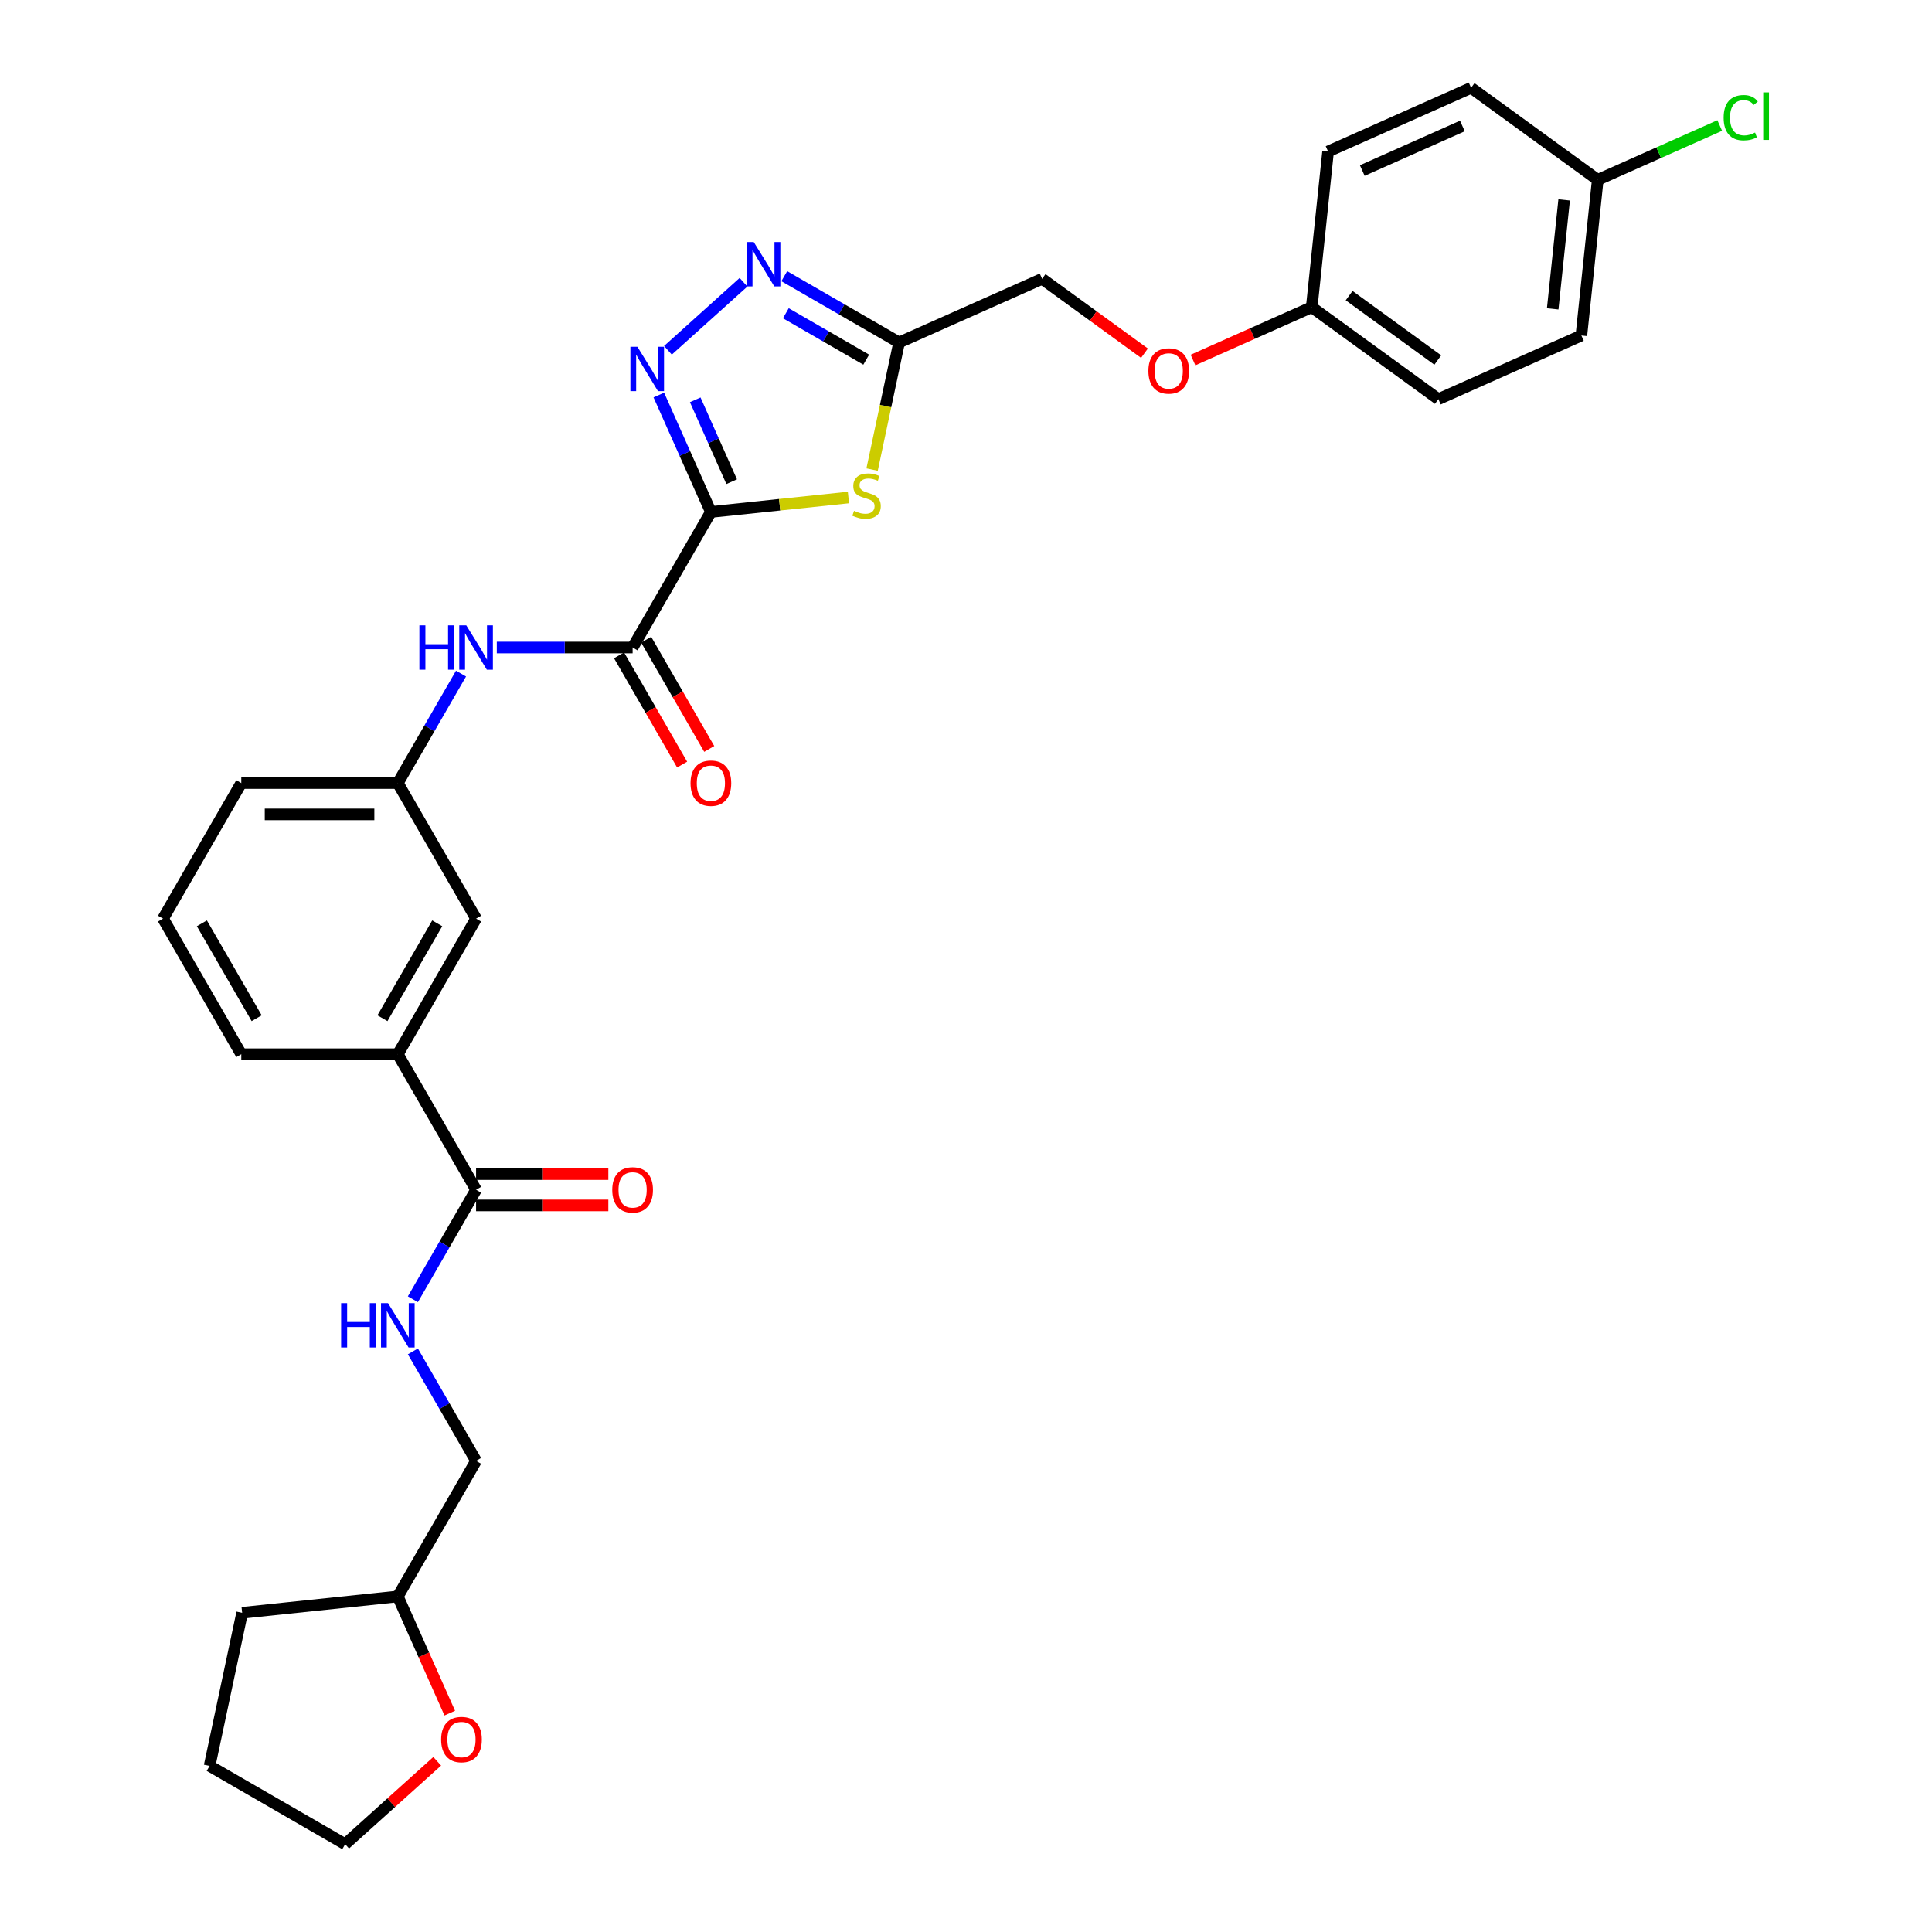 <?xml version='1.0' encoding='iso-8859-1'?>
<svg version='1.1' baseProfile='full'
              xmlns='http://www.w3.org/2000/svg'
                      xmlns:rdkit='http://www.rdkit.org/xml'
                      xmlns:xlink='http://www.w3.org/1999/xlink'
                  xml:space='preserve'
width='1000px' height='1000px' viewBox='0 0 1000 1000'>
<!-- END OF HEADER -->
<rect style='opacity:1.0;fill:#FFFFFF;stroke:none' width='1000' height='1000' x='0' y='0'> </rect>
<path class='bond-0' d='M 367.954,264.99 L 354.481,234.731' style='fill:none;fill-rule:evenodd;stroke:#000000;stroke-width:6px;stroke-linecap:butt;stroke-linejoin:miter;stroke-opacity:1' />
<path class='bond-0' d='M 354.481,234.731 L 341.009,204.472' style='fill:none;fill-rule:evenodd;stroke:#0000FF;stroke-width:6px;stroke-linecap:butt;stroke-linejoin:miter;stroke-opacity:1' />
<path class='bond-0' d='M 378.715,249.321 L 369.285,228.14' style='fill:none;fill-rule:evenodd;stroke:#000000;stroke-width:6px;stroke-linecap:butt;stroke-linejoin:miter;stroke-opacity:1' />
<path class='bond-0' d='M 369.285,228.14 L 359.854,206.959' style='fill:none;fill-rule:evenodd;stroke:#0000FF;stroke-width:6px;stroke-linecap:butt;stroke-linejoin:miter;stroke-opacity:1' />
<path class='bond-1' d='M 367.954,264.99 L 403.551,261.248' style='fill:none;fill-rule:evenodd;stroke:#000000;stroke-width:6px;stroke-linecap:butt;stroke-linejoin:miter;stroke-opacity:1' />
<path class='bond-1' d='M 403.551,261.248 L 439.148,257.507' style='fill:none;fill-rule:evenodd;stroke:#CCCC00;stroke-width:6px;stroke-linecap:butt;stroke-linejoin:miter;stroke-opacity:1' />
<path class='bond-3' d='M 367.954,264.99 L 327.443,335.155' style='fill:none;fill-rule:evenodd;stroke:#000000;stroke-width:6px;stroke-linecap:butt;stroke-linejoin:miter;stroke-opacity:1' />
<path class='bond-2' d='M 345.727,181.315 L 384.843,146.094' style='fill:none;fill-rule:evenodd;stroke:#0000FF;stroke-width:6px;stroke-linecap:butt;stroke-linejoin:miter;stroke-opacity:1' />
<path class='bond-4' d='M 451.393,243.055 L 458.384,210.163' style='fill:none;fill-rule:evenodd;stroke:#CCCC00;stroke-width:6px;stroke-linecap:butt;stroke-linejoin:miter;stroke-opacity:1' />
<path class='bond-4' d='M 458.384,210.163 L 465.375,177.271' style='fill:none;fill-rule:evenodd;stroke:#000000;stroke-width:6px;stroke-linecap:butt;stroke-linejoin:miter;stroke-opacity:1' />
<path class='bond-31' d='M 405.937,142.954 L 435.656,160.112' style='fill:none;fill-rule:evenodd;stroke:#0000FF;stroke-width:6px;stroke-linecap:butt;stroke-linejoin:miter;stroke-opacity:1' />
<path class='bond-31' d='M 435.656,160.112 L 465.375,177.271' style='fill:none;fill-rule:evenodd;stroke:#000000;stroke-width:6px;stroke-linecap:butt;stroke-linejoin:miter;stroke-opacity:1' />
<path class='bond-31' d='M 406.75,162.134 L 427.554,174.145' style='fill:none;fill-rule:evenodd;stroke:#0000FF;stroke-width:6px;stroke-linecap:butt;stroke-linejoin:miter;stroke-opacity:1' />
<path class='bond-31' d='M 427.554,174.145 L 448.358,186.156' style='fill:none;fill-rule:evenodd;stroke:#000000;stroke-width:6px;stroke-linecap:butt;stroke-linejoin:miter;stroke-opacity:1' />
<path class='bond-6' d='M 327.443,335.155 L 292.297,335.155' style='fill:none;fill-rule:evenodd;stroke:#000000;stroke-width:6px;stroke-linecap:butt;stroke-linejoin:miter;stroke-opacity:1' />
<path class='bond-6' d='M 292.297,335.155 L 257.15,335.155' style='fill:none;fill-rule:evenodd;stroke:#0000FF;stroke-width:6px;stroke-linecap:butt;stroke-linejoin:miter;stroke-opacity:1' />
<path class='bond-9' d='M 320.427,339.206 L 336.748,367.476' style='fill:none;fill-rule:evenodd;stroke:#000000;stroke-width:6px;stroke-linecap:butt;stroke-linejoin:miter;stroke-opacity:1' />
<path class='bond-9' d='M 336.748,367.476 L 353.069,395.745' style='fill:none;fill-rule:evenodd;stroke:#FF0000;stroke-width:6px;stroke-linecap:butt;stroke-linejoin:miter;stroke-opacity:1' />
<path class='bond-9' d='M 334.46,331.104 L 350.781,359.373' style='fill:none;fill-rule:evenodd;stroke:#000000;stroke-width:6px;stroke-linecap:butt;stroke-linejoin:miter;stroke-opacity:1' />
<path class='bond-9' d='M 350.781,359.373 L 367.102,387.643' style='fill:none;fill-rule:evenodd;stroke:#FF0000;stroke-width:6px;stroke-linecap:butt;stroke-linejoin:miter;stroke-opacity:1' />
<path class='bond-14' d='M 465.375,177.271 L 539.391,144.317' style='fill:none;fill-rule:evenodd;stroke:#000000;stroke-width:6px;stroke-linecap:butt;stroke-linejoin:miter;stroke-opacity:1' />
<path class='bond-5' d='M 246.423,615.819 L 205.913,545.653' style='fill:none;fill-rule:evenodd;stroke:#000000;stroke-width:6px;stroke-linecap:butt;stroke-linejoin:miter;stroke-opacity:1' />
<path class='bond-7' d='M 246.423,615.819 L 230.064,644.153' style='fill:none;fill-rule:evenodd;stroke:#000000;stroke-width:6px;stroke-linecap:butt;stroke-linejoin:miter;stroke-opacity:1' />
<path class='bond-7' d='M 230.064,644.153 L 213.706,672.487' style='fill:none;fill-rule:evenodd;stroke:#0000FF;stroke-width:6px;stroke-linecap:butt;stroke-linejoin:miter;stroke-opacity:1' />
<path class='bond-12' d='M 246.423,623.921 L 280.654,623.921' style='fill:none;fill-rule:evenodd;stroke:#000000;stroke-width:6px;stroke-linecap:butt;stroke-linejoin:miter;stroke-opacity:1' />
<path class='bond-12' d='M 280.654,623.921 L 314.885,623.921' style='fill:none;fill-rule:evenodd;stroke:#FF0000;stroke-width:6px;stroke-linecap:butt;stroke-linejoin:miter;stroke-opacity:1' />
<path class='bond-12' d='M 246.423,607.717 L 280.654,607.717' style='fill:none;fill-rule:evenodd;stroke:#000000;stroke-width:6px;stroke-linecap:butt;stroke-linejoin:miter;stroke-opacity:1' />
<path class='bond-12' d='M 280.654,607.717 L 314.885,607.717' style='fill:none;fill-rule:evenodd;stroke:#FF0000;stroke-width:6px;stroke-linecap:butt;stroke-linejoin:miter;stroke-opacity:1' />
<path class='bond-10' d='M 238.63,348.653 L 222.271,376.987' style='fill:none;fill-rule:evenodd;stroke:#0000FF;stroke-width:6px;stroke-linecap:butt;stroke-linejoin:miter;stroke-opacity:1' />
<path class='bond-10' d='M 222.271,376.987 L 205.913,405.321' style='fill:none;fill-rule:evenodd;stroke:#000000;stroke-width:6px;stroke-linecap:butt;stroke-linejoin:miter;stroke-opacity:1' />
<path class='bond-16' d='M 213.706,699.483 L 230.064,727.816' style='fill:none;fill-rule:evenodd;stroke:#0000FF;stroke-width:6px;stroke-linecap:butt;stroke-linejoin:miter;stroke-opacity:1' />
<path class='bond-16' d='M 230.064,727.816 L 246.423,756.15' style='fill:none;fill-rule:evenodd;stroke:#000000;stroke-width:6px;stroke-linecap:butt;stroke-linejoin:miter;stroke-opacity:1' />
<path class='bond-8' d='M 205.913,545.653 L 246.423,475.487' style='fill:none;fill-rule:evenodd;stroke:#000000;stroke-width:6px;stroke-linecap:butt;stroke-linejoin:miter;stroke-opacity:1' />
<path class='bond-8' d='M 197.956,527.026 L 226.313,477.91' style='fill:none;fill-rule:evenodd;stroke:#000000;stroke-width:6px;stroke-linecap:butt;stroke-linejoin:miter;stroke-opacity:1' />
<path class='bond-32' d='M 205.913,545.653 L 124.892,545.653' style='fill:none;fill-rule:evenodd;stroke:#000000;stroke-width:6px;stroke-linecap:butt;stroke-linejoin:miter;stroke-opacity:1' />
<path class='bond-11' d='M 205.913,405.321 L 246.423,475.487' style='fill:none;fill-rule:evenodd;stroke:#000000;stroke-width:6px;stroke-linecap:butt;stroke-linejoin:miter;stroke-opacity:1' />
<path class='bond-27' d='M 205.913,405.321 L 124.892,405.321' style='fill:none;fill-rule:evenodd;stroke:#000000;stroke-width:6px;stroke-linecap:butt;stroke-linejoin:miter;stroke-opacity:1' />
<path class='bond-27' d='M 193.76,421.525 L 137.045,421.525' style='fill:none;fill-rule:evenodd;stroke:#000000;stroke-width:6px;stroke-linecap:butt;stroke-linejoin:miter;stroke-opacity:1' />
<path class='bond-13' d='M 232.799,886.704 L 219.356,856.51' style='fill:none;fill-rule:evenodd;stroke:#FF0000;stroke-width:6px;stroke-linecap:butt;stroke-linejoin:miter;stroke-opacity:1' />
<path class='bond-13' d='M 219.356,856.51 L 205.913,826.316' style='fill:none;fill-rule:evenodd;stroke:#000000;stroke-width:6px;stroke-linecap:butt;stroke-linejoin:miter;stroke-opacity:1' />
<path class='bond-28' d='M 226.308,911.64 L 202.483,933.093' style='fill:none;fill-rule:evenodd;stroke:#FF0000;stroke-width:6px;stroke-linecap:butt;stroke-linejoin:miter;stroke-opacity:1' />
<path class='bond-28' d='M 202.483,933.093 L 178.657,954.545' style='fill:none;fill-rule:evenodd;stroke:#000000;stroke-width:6px;stroke-linecap:butt;stroke-linejoin:miter;stroke-opacity:1' />
<path class='bond-15' d='M 539.391,144.317 L 565.886,163.566' style='fill:none;fill-rule:evenodd;stroke:#000000;stroke-width:6px;stroke-linecap:butt;stroke-linejoin:miter;stroke-opacity:1' />
<path class='bond-15' d='M 565.886,163.566 L 592.38,182.815' style='fill:none;fill-rule:evenodd;stroke:#FF0000;stroke-width:6px;stroke-linecap:butt;stroke-linejoin:miter;stroke-opacity:1' />
<path class='bond-17' d='M 617.497,186.348 L 648.225,172.667' style='fill:none;fill-rule:evenodd;stroke:#FF0000;stroke-width:6px;stroke-linecap:butt;stroke-linejoin:miter;stroke-opacity:1' />
<path class='bond-17' d='M 648.225,172.667 L 678.954,158.985' style='fill:none;fill-rule:evenodd;stroke:#000000;stroke-width:6px;stroke-linecap:butt;stroke-linejoin:miter;stroke-opacity:1' />
<path class='bond-19' d='M 246.423,756.15 L 205.913,826.316' style='fill:none;fill-rule:evenodd;stroke:#000000;stroke-width:6px;stroke-linecap:butt;stroke-linejoin:miter;stroke-opacity:1' />
<path class='bond-21' d='M 678.954,158.985 L 687.423,78.409' style='fill:none;fill-rule:evenodd;stroke:#000000;stroke-width:6px;stroke-linecap:butt;stroke-linejoin:miter;stroke-opacity:1' />
<path class='bond-22' d='M 678.954,158.985 L 744.501,206.608' style='fill:none;fill-rule:evenodd;stroke:#000000;stroke-width:6px;stroke-linecap:butt;stroke-linejoin:miter;stroke-opacity:1' />
<path class='bond-22' d='M 698.311,153.019 L 744.194,186.355' style='fill:none;fill-rule:evenodd;stroke:#000000;stroke-width:6px;stroke-linecap:butt;stroke-linejoin:miter;stroke-opacity:1' />
<path class='bond-18' d='M 826.986,93.077 L 818.517,173.654' style='fill:none;fill-rule:evenodd;stroke:#000000;stroke-width:6px;stroke-linecap:butt;stroke-linejoin:miter;stroke-opacity:1' />
<path class='bond-18' d='M 809.6,103.47 L 803.672,159.874' style='fill:none;fill-rule:evenodd;stroke:#000000;stroke-width:6px;stroke-linecap:butt;stroke-linejoin:miter;stroke-opacity:1' />
<path class='bond-20' d='M 826.986,93.077 L 858.558,79.021' style='fill:none;fill-rule:evenodd;stroke:#000000;stroke-width:6px;stroke-linecap:butt;stroke-linejoin:miter;stroke-opacity:1' />
<path class='bond-20' d='M 858.558,79.021 L 890.129,64.964' style='fill:none;fill-rule:evenodd;stroke:#00CC00;stroke-width:6px;stroke-linecap:butt;stroke-linejoin:miter;stroke-opacity:1' />
<path class='bond-33' d='M 826.986,93.077 L 761.439,45.455' style='fill:none;fill-rule:evenodd;stroke:#000000;stroke-width:6px;stroke-linecap:butt;stroke-linejoin:miter;stroke-opacity:1' />
<path class='bond-29' d='M 205.913,826.316 L 125.336,834.785' style='fill:none;fill-rule:evenodd;stroke:#000000;stroke-width:6px;stroke-linecap:butt;stroke-linejoin:miter;stroke-opacity:1' />
<path class='bond-24' d='M 687.423,78.409 L 761.439,45.455' style='fill:none;fill-rule:evenodd;stroke:#000000;stroke-width:6px;stroke-linecap:butt;stroke-linejoin:miter;stroke-opacity:1' />
<path class='bond-24' d='M 705.116,88.269 L 756.928,65.201' style='fill:none;fill-rule:evenodd;stroke:#000000;stroke-width:6px;stroke-linecap:butt;stroke-linejoin:miter;stroke-opacity:1' />
<path class='bond-23' d='M 744.501,206.608 L 818.517,173.654' style='fill:none;fill-rule:evenodd;stroke:#000000;stroke-width:6px;stroke-linecap:butt;stroke-linejoin:miter;stroke-opacity:1' />
<path class='bond-25' d='M 124.892,545.653 L 84.382,475.487' style='fill:none;fill-rule:evenodd;stroke:#000000;stroke-width:6px;stroke-linecap:butt;stroke-linejoin:miter;stroke-opacity:1' />
<path class='bond-25' d='M 132.849,527.026 L 104.492,477.91' style='fill:none;fill-rule:evenodd;stroke:#000000;stroke-width:6px;stroke-linecap:butt;stroke-linejoin:miter;stroke-opacity:1' />
<path class='bond-26' d='M 84.382,475.487 L 124.892,405.321' style='fill:none;fill-rule:evenodd;stroke:#000000;stroke-width:6px;stroke-linecap:butt;stroke-linejoin:miter;stroke-opacity:1' />
<path class='bond-34' d='M 178.657,954.545 L 108.491,914.035' style='fill:none;fill-rule:evenodd;stroke:#000000;stroke-width:6px;stroke-linecap:butt;stroke-linejoin:miter;stroke-opacity:1' />
<path class='bond-30' d='M 125.336,834.785 L 108.491,914.035' style='fill:none;fill-rule:evenodd;stroke:#000000;stroke-width:6px;stroke-linecap:butt;stroke-linejoin:miter;stroke-opacity:1' />
<path  class='atom-1' d='M 329.928 179.501
L 337.446 191.654
Q 338.192 192.853, 339.391 195.025
Q 340.59 197.196, 340.655 197.326
L 340.655 179.501
L 343.701 179.501
L 343.701 202.446
L 340.558 202.446
L 332.488 189.159
Q 331.548 187.603, 330.544 185.821
Q 329.571 184.038, 329.28 183.487
L 329.28 202.446
L 326.298 202.446
L 326.298 179.501
L 329.928 179.501
' fill='#0000FF'/>
<path  class='atom-2' d='M 442.049 264.396
Q 442.308 264.493, 443.377 264.947
Q 444.447 265.4, 445.614 265.692
Q 446.813 265.951, 447.979 265.951
Q 450.151 265.951, 451.415 264.914
Q 452.679 263.845, 452.679 261.998
Q 452.679 260.734, 452.03 259.956
Q 451.415 259.178, 450.442 258.757
Q 449.47 258.335, 447.85 257.849
Q 445.808 257.234, 444.577 256.65
Q 443.377 256.067, 442.502 254.835
Q 441.66 253.604, 441.66 251.53
Q 441.66 248.645, 443.604 246.863
Q 445.581 245.081, 449.47 245.081
Q 452.128 245.081, 455.142 246.344
L 454.396 248.84
Q 451.642 247.706, 449.567 247.706
Q 447.331 247.706, 446.1 248.645
Q 444.868 249.553, 444.901 251.141
Q 444.901 252.372, 445.516 253.118
Q 446.165 253.863, 447.072 254.284
Q 448.012 254.706, 449.567 255.192
Q 451.642 255.84, 452.873 256.488
Q 454.105 257.136, 454.98 258.465
Q 455.887 259.761, 455.887 261.998
Q 455.887 265.174, 453.748 266.891
Q 451.642 268.576, 448.109 268.576
Q 446.067 268.576, 444.512 268.123
Q 442.989 267.701, 441.174 266.956
L 442.049 264.396
' fill='#CCCC00'/>
<path  class='atom-3' d='M 390.138 125.288
L 397.656 137.441
Q 398.402 138.64, 399.601 140.811
Q 400.8 142.983, 400.865 143.112
L 400.865 125.288
L 403.911 125.288
L 403.911 148.233
L 400.768 148.233
L 392.698 134.945
Q 391.758 133.39, 390.753 131.607
Q 389.781 129.825, 389.49 129.274
L 389.49 148.233
L 386.508 148.233
L 386.508 125.288
L 390.138 125.288
' fill='#0000FF'/>
<path  class='atom-7' d='M 217.077 323.683
L 220.188 323.683
L 220.188 333.438
L 231.92 333.438
L 231.92 323.683
L 235.031 323.683
L 235.031 346.628
L 231.92 346.628
L 231.92 336.03
L 220.188 336.03
L 220.188 346.628
L 217.077 346.628
L 217.077 323.683
' fill='#0000FF'/>
<path  class='atom-7' d='M 241.351 323.683
L 248.87 335.836
Q 249.615 337.035, 250.814 339.206
Q 252.013 341.378, 252.078 341.507
L 252.078 323.683
L 255.124 323.683
L 255.124 346.628
L 251.981 346.628
L 243.911 333.341
Q 242.971 331.785, 241.967 330.003
Q 240.994 328.22, 240.703 327.669
L 240.703 346.628
L 237.721 346.628
L 237.721 323.683
L 241.351 323.683
' fill='#0000FF'/>
<path  class='atom-8' d='M 176.567 674.512
L 179.678 674.512
L 179.678 684.267
L 191.41 684.267
L 191.41 674.512
L 194.521 674.512
L 194.521 697.457
L 191.41 697.457
L 191.41 686.86
L 179.678 686.86
L 179.678 697.457
L 176.567 697.457
L 176.567 674.512
' fill='#0000FF'/>
<path  class='atom-8' d='M 200.841 674.512
L 208.359 686.665
Q 209.105 687.864, 210.304 690.036
Q 211.503 692.207, 211.568 692.337
L 211.568 674.512
L 214.614 674.512
L 214.614 697.457
L 211.471 697.457
L 203.401 684.17
Q 202.461 682.614, 201.456 680.832
Q 200.484 679.049, 200.193 678.498
L 200.193 697.457
L 197.211 697.457
L 197.211 674.512
L 200.841 674.512
' fill='#0000FF'/>
<path  class='atom-10' d='M 357.421 405.386
Q 357.421 399.877, 360.143 396.798
Q 362.866 393.719, 367.954 393.719
Q 373.042 393.719, 375.764 396.798
Q 378.486 399.877, 378.486 405.386
Q 378.486 410.96, 375.732 414.136
Q 372.977 417.28, 367.954 417.28
Q 362.898 417.28, 360.143 414.136
Q 357.421 410.993, 357.421 405.386
M 367.954 414.687
Q 371.454 414.687, 373.333 412.354
Q 375.245 409.988, 375.245 405.386
Q 375.245 400.881, 373.333 398.613
Q 371.454 396.312, 367.954 396.312
Q 364.454 396.312, 362.541 398.58
Q 360.662 400.849, 360.662 405.386
Q 360.662 410.02, 362.541 412.354
Q 364.454 414.687, 367.954 414.687
' fill='#FF0000'/>
<path  class='atom-13' d='M 316.911 615.884
Q 316.911 610.374, 319.633 607.295
Q 322.355 604.217, 327.443 604.217
Q 332.531 604.217, 335.254 607.295
Q 337.976 610.374, 337.976 615.884
Q 337.976 621.458, 335.221 624.634
Q 332.467 627.777, 327.443 627.777
Q 322.388 627.777, 319.633 624.634
Q 316.911 621.49, 316.911 615.884
M 327.443 625.185
Q 330.943 625.185, 332.823 622.851
Q 334.735 620.486, 334.735 615.884
Q 334.735 611.379, 332.823 609.11
Q 330.943 606.809, 327.443 606.809
Q 323.943 606.809, 322.031 609.078
Q 320.152 611.346, 320.152 615.884
Q 320.152 620.518, 322.031 622.851
Q 323.943 625.185, 327.443 625.185
' fill='#FF0000'/>
<path  class='atom-14' d='M 228.334 900.397
Q 228.334 894.888, 231.056 891.809
Q 233.779 888.73, 238.867 888.73
Q 243.955 888.73, 246.677 891.809
Q 249.399 894.888, 249.399 900.397
Q 249.399 905.971, 246.645 909.147
Q 243.89 912.291, 238.867 912.291
Q 233.811 912.291, 231.056 909.147
Q 228.334 906.004, 228.334 900.397
M 238.867 909.698
Q 242.367 909.698, 244.246 907.365
Q 246.158 904.999, 246.158 900.397
Q 246.158 895.892, 244.246 893.624
Q 242.367 891.323, 238.867 891.323
Q 235.367 891.323, 233.454 893.591
Q 231.575 895.86, 231.575 900.397
Q 231.575 905.031, 233.454 907.365
Q 235.367 909.698, 238.867 909.698
' fill='#FF0000'/>
<path  class='atom-16' d='M 594.406 192.004
Q 594.406 186.495, 597.128 183.416
Q 599.85 180.337, 604.938 180.337
Q 610.026 180.337, 612.749 183.416
Q 615.471 186.495, 615.471 192.004
Q 615.471 197.578, 612.716 200.754
Q 609.962 203.898, 604.938 203.898
Q 599.883 203.898, 597.128 200.754
Q 594.406 197.611, 594.406 192.004
M 604.938 201.305
Q 608.438 201.305, 610.318 198.972
Q 612.23 196.606, 612.23 192.004
Q 612.23 187.499, 610.318 185.231
Q 608.438 182.93, 604.938 182.93
Q 601.438 182.93, 599.526 185.198
Q 597.647 187.467, 597.647 192.004
Q 597.647 196.638, 599.526 198.972
Q 601.438 201.305, 604.938 201.305
' fill='#FF0000'/>
<path  class='atom-21' d='M 892.155 60.917
Q 892.155 55.213, 894.812 52.232
Q 897.502 49.218, 902.59 49.218
Q 907.322 49.218, 909.85 52.556
L 907.711 54.306
Q 905.863 51.875, 902.59 51.875
Q 899.122 51.875, 897.275 54.209
Q 895.46 56.51, 895.46 60.917
Q 895.46 65.454, 897.34 67.788
Q 899.252 70.121, 902.947 70.121
Q 905.474 70.121, 908.424 68.598
L 909.331 71.029
Q 908.132 71.806, 906.317 72.26
Q 904.502 72.714, 902.493 72.714
Q 897.502 72.714, 894.812 69.667
Q 892.155 66.621, 892.155 60.917
' fill='#00CC00'/>
<path  class='atom-21' d='M 912.637 47.824
L 915.618 47.824
L 915.618 72.422
L 912.637 72.422
L 912.637 47.824
' fill='#00CC00'/>
</svg>
